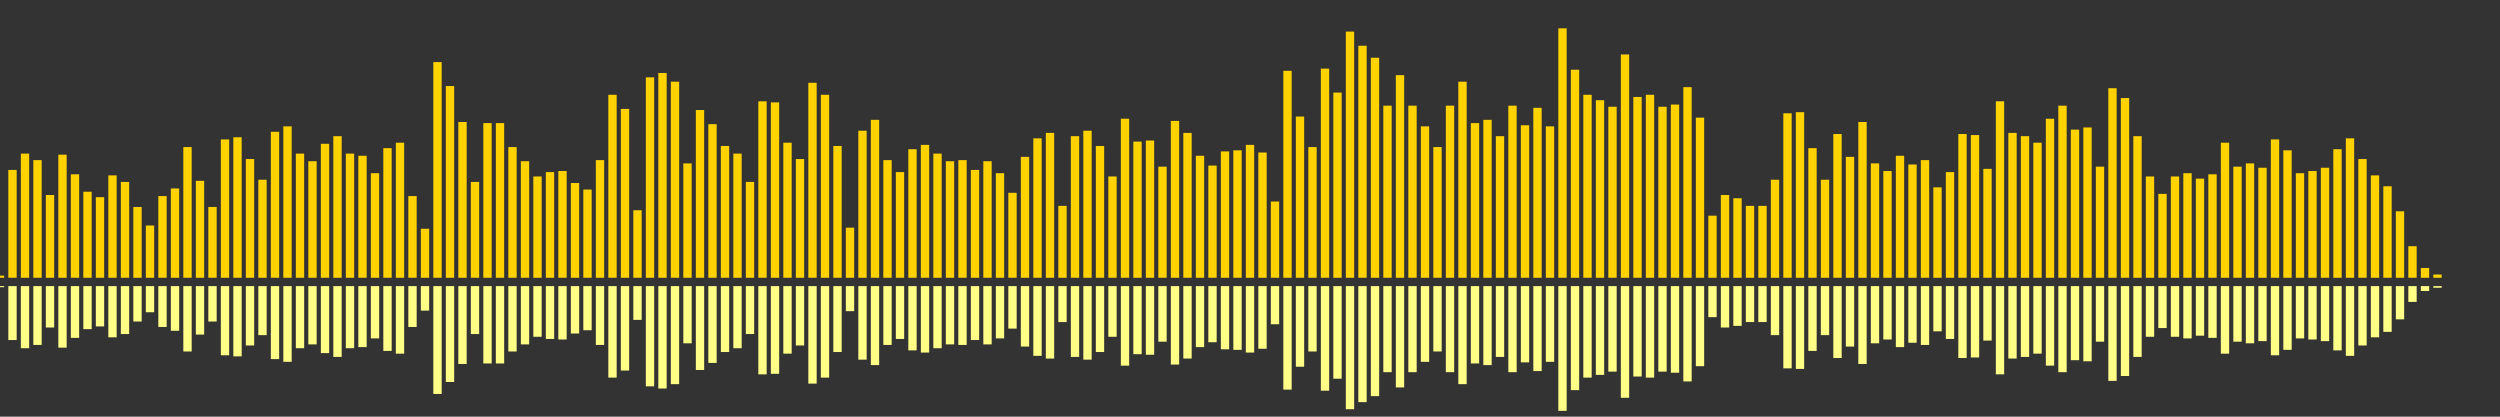 <?xml version="1.0" encoding="UTF-8"?>
<svg version="1.1" width="600" height="100" xmlns="http://www.w3.org/2000/svg">
  <rect width="100%" height="100%" fill="#333333" stroke="none"/>
  <line x1="0" y1="66.667" x2="0" y2="66.144" stroke="#ffd200" stroke-width="2"/>
  <line x1="0" y1="68.667" x2="0" y2="68.928" stroke="#ff8" stroke-width="2"/>
  <line x1="3" y1="66.667" x2="3" y2="40.784" stroke="#ffd200" stroke-width="2"/>
  <line x1="3" y1="68.667" x2="3" y2="81.608" stroke="#ff8" stroke-width="2"/>
  <line x1="6" y1="66.667" x2="6" y2="36.863" stroke="#ffd200" stroke-width="2"/>
  <line x1="6" y1="68.667" x2="6" y2="83.569" stroke="#ff8" stroke-width="2"/>
  <line x1="9" y1="66.667" x2="9" y2="38.431" stroke="#ffd200" stroke-width="2"/>
  <line x1="9" y1="68.667" x2="9" y2="82.784" stroke="#ff8" stroke-width="2"/>
  <line x1="12" y1="66.667" x2="12" y2="46.797" stroke="#ffd200" stroke-width="2"/>
  <line x1="12" y1="68.667" x2="12" y2="78.601" stroke="#ff8" stroke-width="2"/>
  <line x1="15" y1="66.667" x2="15" y2="37.124" stroke="#ffd200" stroke-width="2"/>
  <line x1="15" y1="68.667" x2="15" y2="83.438" stroke="#ff8" stroke-width="2"/>
  <line x1="18" y1="66.667" x2="18" y2="41.83" stroke="#ffd200" stroke-width="2"/>
  <line x1="18" y1="68.667" x2="18" y2="81.085" stroke="#ff8" stroke-width="2"/>
  <line x1="21" y1="66.667" x2="21" y2="46.013" stroke="#ffd200" stroke-width="2"/>
  <line x1="21" y1="68.667" x2="21" y2="78.993" stroke="#ff8" stroke-width="2"/>
  <line x1="24" y1="66.667" x2="24" y2="47.32" stroke="#ffd200" stroke-width="2"/>
  <line x1="24" y1="68.667" x2="24" y2="78.34" stroke="#ff8" stroke-width="2"/>
  <line x1="27" y1="66.667" x2="27" y2="42.092" stroke="#ffd200" stroke-width="2"/>
  <line x1="27" y1="68.667" x2="27" y2="80.954" stroke="#ff8" stroke-width="2"/>
  <line x1="30" y1="66.667" x2="30" y2="43.66" stroke="#ffd200" stroke-width="2"/>
  <line x1="30" y1="68.667" x2="30" y2="80.17" stroke="#ff8" stroke-width="2"/>
  <line x1="33" y1="66.667" x2="33" y2="49.673" stroke="#ffd200" stroke-width="2"/>
  <line x1="33" y1="68.667" x2="33" y2="77.163" stroke="#ff8" stroke-width="2"/>
  <line x1="36" y1="66.667" x2="36" y2="54.118" stroke="#ffd200" stroke-width="2"/>
  <line x1="36" y1="68.667" x2="36" y2="74.941" stroke="#ff8" stroke-width="2"/>
  <line x1="39" y1="66.667" x2="39" y2="47.059" stroke="#ffd200" stroke-width="2"/>
  <line x1="39" y1="68.667" x2="39" y2="78.471" stroke="#ff8" stroke-width="2"/>
  <line x1="42" y1="66.667" x2="42" y2="45.229" stroke="#ffd200" stroke-width="2"/>
  <line x1="42" y1="68.667" x2="42" y2="79.386" stroke="#ff8" stroke-width="2"/>
  <line x1="45" y1="66.667" x2="45" y2="35.294" stroke="#ffd200" stroke-width="2"/>
  <line x1="45" y1="68.667" x2="45" y2="84.353" stroke="#ff8" stroke-width="2"/>
  <line x1="48" y1="66.667" x2="48" y2="43.399" stroke="#ffd200" stroke-width="2"/>
  <line x1="48" y1="68.667" x2="48" y2="80.301" stroke="#ff8" stroke-width="2"/>
  <line x1="51" y1="66.667" x2="51" y2="49.673" stroke="#ffd200" stroke-width="2"/>
  <line x1="51" y1="68.667" x2="51" y2="77.163" stroke="#ff8" stroke-width="2"/>
  <line x1="54" y1="66.667" x2="54" y2="33.464" stroke="#ffd200" stroke-width="2"/>
  <line x1="54" y1="68.667" x2="54" y2="85.268" stroke="#ff8" stroke-width="2"/>
  <line x1="57" y1="66.667" x2="57" y2="32.941" stroke="#ffd200" stroke-width="2"/>
  <line x1="57" y1="68.667" x2="57" y2="85.529" stroke="#ff8" stroke-width="2"/>
  <line x1="60" y1="66.667" x2="60" y2="38.17" stroke="#ffd200" stroke-width="2"/>
  <line x1="60" y1="68.667" x2="60" y2="82.915" stroke="#ff8" stroke-width="2"/>
  <line x1="63" y1="66.667" x2="63" y2="43.137" stroke="#ffd200" stroke-width="2"/>
  <line x1="63" y1="68.667" x2="63" y2="80.431" stroke="#ff8" stroke-width="2"/>
  <line x1="66" y1="66.667" x2="66" y2="31.634" stroke="#ffd200" stroke-width="2"/>
  <line x1="66" y1="68.667" x2="66" y2="86.183" stroke="#ff8" stroke-width="2"/>
  <line x1="69" y1="66.667" x2="69" y2="30.327" stroke="#ffd200" stroke-width="2"/>
  <line x1="69" y1="68.667" x2="69" y2="86.837" stroke="#ff8" stroke-width="2"/>
  <line x1="72" y1="66.667" x2="72" y2="36.863" stroke="#ffd200" stroke-width="2"/>
  <line x1="72" y1="68.667" x2="72" y2="83.569" stroke="#ff8" stroke-width="2"/>
  <line x1="75" y1="66.667" x2="75" y2="38.693" stroke="#ffd200" stroke-width="2"/>
  <line x1="75" y1="68.667" x2="75" y2="82.654" stroke="#ff8" stroke-width="2"/>
  <line x1="78" y1="66.667" x2="78" y2="34.51" stroke="#ffd200" stroke-width="2"/>
  <line x1="78" y1="68.667" x2="78" y2="84.745" stroke="#ff8" stroke-width="2"/>
  <line x1="81" y1="66.667" x2="81" y2="32.68" stroke="#ffd200" stroke-width="2"/>
  <line x1="81" y1="68.667" x2="81" y2="85.66" stroke="#ff8" stroke-width="2"/>
  <line x1="84" y1="66.667" x2="84" y2="36.863" stroke="#ffd200" stroke-width="2"/>
  <line x1="84" y1="68.667" x2="84" y2="83.569" stroke="#ff8" stroke-width="2"/>
  <line x1="87" y1="66.667" x2="87" y2="37.386" stroke="#ffd200" stroke-width="2"/>
  <line x1="87" y1="68.667" x2="87" y2="83.307" stroke="#ff8" stroke-width="2"/>
  <line x1="90" y1="66.667" x2="90" y2="41.569" stroke="#ffd200" stroke-width="2"/>
  <line x1="90" y1="68.667" x2="90" y2="81.216" stroke="#ff8" stroke-width="2"/>
  <line x1="93" y1="66.667" x2="93" y2="35.556" stroke="#ffd200" stroke-width="2"/>
  <line x1="93" y1="68.667" x2="93" y2="84.222" stroke="#ff8" stroke-width="2"/>
  <line x1="96" y1="66.667" x2="96" y2="34.248" stroke="#ffd200" stroke-width="2"/>
  <line x1="96" y1="68.667" x2="96" y2="84.876" stroke="#ff8" stroke-width="2"/>
  <line x1="99" y1="66.667" x2="99" y2="47.059" stroke="#ffd200" stroke-width="2"/>
  <line x1="99" y1="68.667" x2="99" y2="78.471" stroke="#ff8" stroke-width="2"/>
  <line x1="102" y1="66.667" x2="102" y2="54.902" stroke="#ffd200" stroke-width="2"/>
  <line x1="102" y1="68.667" x2="102" y2="74.549" stroke="#ff8" stroke-width="2"/>
  <line x1="105" y1="66.667" x2="105" y2="14.902" stroke="#ffd200" stroke-width="2"/>
  <line x1="105" y1="68.667" x2="105" y2="94.549" stroke="#ff8" stroke-width="2"/>
  <line x1="108" y1="66.667" x2="108" y2="20.654" stroke="#ffd200" stroke-width="2"/>
  <line x1="108" y1="68.667" x2="108" y2="91.673" stroke="#ff8" stroke-width="2"/>
  <line x1="111" y1="66.667" x2="111" y2="29.281" stroke="#ffd200" stroke-width="2"/>
  <line x1="111" y1="68.667" x2="111" y2="87.359" stroke="#ff8" stroke-width="2"/>
  <line x1="114" y1="66.667" x2="114" y2="43.66" stroke="#ffd200" stroke-width="2"/>
  <line x1="114" y1="68.667" x2="114" y2="80.17" stroke="#ff8" stroke-width="2"/>
  <line x1="117" y1="66.667" x2="117" y2="29.542" stroke="#ffd200" stroke-width="2"/>
  <line x1="117" y1="68.667" x2="117" y2="87.229" stroke="#ff8" stroke-width="2"/>
  <line x1="120" y1="66.667" x2="120" y2="29.542" stroke="#ffd200" stroke-width="2"/>
  <line x1="120" y1="68.667" x2="120" y2="87.229" stroke="#ff8" stroke-width="2"/>
  <line x1="123" y1="66.667" x2="123" y2="35.294" stroke="#ffd200" stroke-width="2"/>
  <line x1="123" y1="68.667" x2="123" y2="84.353" stroke="#ff8" stroke-width="2"/>
  <line x1="126" y1="66.667" x2="126" y2="38.693" stroke="#ffd200" stroke-width="2"/>
  <line x1="126" y1="68.667" x2="126" y2="82.654" stroke="#ff8" stroke-width="2"/>
  <line x1="129" y1="66.667" x2="129" y2="42.353" stroke="#ffd200" stroke-width="2"/>
  <line x1="129" y1="68.667" x2="129" y2="80.824" stroke="#ff8" stroke-width="2"/>
  <line x1="132" y1="66.667" x2="132" y2="41.307" stroke="#ffd200" stroke-width="2"/>
  <line x1="132" y1="68.667" x2="132" y2="81.346" stroke="#ff8" stroke-width="2"/>
  <line x1="135" y1="66.667" x2="135" y2="41.046" stroke="#ffd200" stroke-width="2"/>
  <line x1="135" y1="68.667" x2="135" y2="81.477" stroke="#ff8" stroke-width="2"/>
  <line x1="138" y1="66.667" x2="138" y2="43.922" stroke="#ffd200" stroke-width="2"/>
  <line x1="138" y1="68.667" x2="138" y2="80.039" stroke="#ff8" stroke-width="2"/>
  <line x1="141" y1="66.667" x2="141" y2="45.49" stroke="#ffd200" stroke-width="2"/>
  <line x1="141" y1="68.667" x2="141" y2="79.255" stroke="#ff8" stroke-width="2"/>
  <line x1="144" y1="66.667" x2="144" y2="38.431" stroke="#ffd200" stroke-width="2"/>
  <line x1="144" y1="68.667" x2="144" y2="82.784" stroke="#ff8" stroke-width="2"/>
  <line x1="147" y1="66.667" x2="147" y2="22.745" stroke="#ffd200" stroke-width="2"/>
  <line x1="147" y1="68.667" x2="147" y2="90.627" stroke="#ff8" stroke-width="2"/>
  <line x1="150" y1="66.667" x2="150" y2="26.144" stroke="#ffd200" stroke-width="2"/>
  <line x1="150" y1="68.667" x2="150" y2="88.928" stroke="#ff8" stroke-width="2"/>
  <line x1="153" y1="66.667" x2="153" y2="50.458" stroke="#ffd200" stroke-width="2"/>
  <line x1="153" y1="68.667" x2="153" y2="76.771" stroke="#ff8" stroke-width="2"/>
  <line x1="156" y1="66.667" x2="156" y2="18.562" stroke="#ffd200" stroke-width="2"/>
  <line x1="156" y1="68.667" x2="156" y2="92.719" stroke="#ff8" stroke-width="2"/>
  <line x1="159" y1="66.667" x2="159" y2="17.516" stroke="#ffd200" stroke-width="2"/>
  <line x1="159" y1="68.667" x2="159" y2="93.242" stroke="#ff8" stroke-width="2"/>
  <line x1="162" y1="66.667" x2="162" y2="19.608" stroke="#ffd200" stroke-width="2"/>
  <line x1="162" y1="68.667" x2="162" y2="92.196" stroke="#ff8" stroke-width="2"/>
  <line x1="165" y1="66.667" x2="165" y2="39.216" stroke="#ffd200" stroke-width="2"/>
  <line x1="165" y1="68.667" x2="165" y2="82.392" stroke="#ff8" stroke-width="2"/>
  <line x1="168" y1="66.667" x2="168" y2="26.405" stroke="#ffd200" stroke-width="2"/>
  <line x1="168" y1="68.667" x2="168" y2="88.797" stroke="#ff8" stroke-width="2"/>
  <line x1="171" y1="66.667" x2="171" y2="29.804" stroke="#ffd200" stroke-width="2"/>
  <line x1="171" y1="68.667" x2="171" y2="87.098" stroke="#ff8" stroke-width="2"/>
  <line x1="174" y1="66.667" x2="174" y2="35.033" stroke="#ffd200" stroke-width="2"/>
  <line x1="174" y1="68.667" x2="174" y2="84.484" stroke="#ff8" stroke-width="2"/>
  <line x1="177" y1="66.667" x2="177" y2="36.863" stroke="#ffd200" stroke-width="2"/>
  <line x1="177" y1="68.667" x2="177" y2="83.569" stroke="#ff8" stroke-width="2"/>
  <line x1="180" y1="66.667" x2="180" y2="43.66" stroke="#ffd200" stroke-width="2"/>
  <line x1="180" y1="68.667" x2="180" y2="80.17" stroke="#ff8" stroke-width="2"/>
  <line x1="183" y1="66.667" x2="183" y2="24.314" stroke="#ffd200" stroke-width="2"/>
  <line x1="183" y1="68.667" x2="183" y2="89.843" stroke="#ff8" stroke-width="2"/>
  <line x1="186" y1="66.667" x2="186" y2="24.575" stroke="#ffd200" stroke-width="2"/>
  <line x1="186" y1="68.667" x2="186" y2="89.712" stroke="#ff8" stroke-width="2"/>
  <line x1="189" y1="66.667" x2="189" y2="34.248" stroke="#ffd200" stroke-width="2"/>
  <line x1="189" y1="68.667" x2="189" y2="84.876" stroke="#ff8" stroke-width="2"/>
  <line x1="192" y1="66.667" x2="192" y2="38.17" stroke="#ffd200" stroke-width="2"/>
  <line x1="192" y1="68.667" x2="192" y2="82.915" stroke="#ff8" stroke-width="2"/>
  <line x1="195" y1="66.667" x2="195" y2="19.869" stroke="#ffd200" stroke-width="2"/>
  <line x1="195" y1="68.667" x2="195" y2="92.065" stroke="#ff8" stroke-width="2"/>
  <line x1="198" y1="66.667" x2="198" y2="22.745" stroke="#ffd200" stroke-width="2"/>
  <line x1="198" y1="68.667" x2="198" y2="90.627" stroke="#ff8" stroke-width="2"/>
  <line x1="201" y1="66.667" x2="201" y2="35.033" stroke="#ffd200" stroke-width="2"/>
  <line x1="201" y1="68.667" x2="201" y2="84.484" stroke="#ff8" stroke-width="2"/>
  <line x1="204" y1="66.667" x2="204" y2="54.641" stroke="#ffd200" stroke-width="2"/>
  <line x1="204" y1="68.667" x2="204" y2="74.68" stroke="#ff8" stroke-width="2"/>
  <line x1="207" y1="66.667" x2="207" y2="31.373" stroke="#ffd200" stroke-width="2"/>
  <line x1="207" y1="68.667" x2="207" y2="86.314" stroke="#ff8" stroke-width="2"/>
  <line x1="210" y1="66.667" x2="210" y2="28.758" stroke="#ffd200" stroke-width="2"/>
  <line x1="210" y1="68.667" x2="210" y2="87.621" stroke="#ff8" stroke-width="2"/>
  <line x1="213" y1="66.667" x2="213" y2="38.431" stroke="#ffd200" stroke-width="2"/>
  <line x1="213" y1="68.667" x2="213" y2="82.784" stroke="#ff8" stroke-width="2"/>
  <line x1="216" y1="66.667" x2="216" y2="41.307" stroke="#ffd200" stroke-width="2"/>
  <line x1="216" y1="68.667" x2="216" y2="81.346" stroke="#ff8" stroke-width="2"/>
  <line x1="219" y1="66.667" x2="219" y2="35.817" stroke="#ffd200" stroke-width="2"/>
  <line x1="219" y1="68.667" x2="219" y2="84.092" stroke="#ff8" stroke-width="2"/>
  <line x1="222" y1="66.667" x2="222" y2="34.771" stroke="#ffd200" stroke-width="2"/>
  <line x1="222" y1="68.667" x2="222" y2="84.614" stroke="#ff8" stroke-width="2"/>
  <line x1="225" y1="66.667" x2="225" y2="36.863" stroke="#ffd200" stroke-width="2"/>
  <line x1="225" y1="68.667" x2="225" y2="83.569" stroke="#ff8" stroke-width="2"/>
  <line x1="228" y1="66.667" x2="228" y2="38.693" stroke="#ffd200" stroke-width="2"/>
  <line x1="228" y1="68.667" x2="228" y2="82.654" stroke="#ff8" stroke-width="2"/>
  <line x1="231" y1="66.667" x2="231" y2="38.431" stroke="#ffd200" stroke-width="2"/>
  <line x1="231" y1="68.667" x2="231" y2="82.784" stroke="#ff8" stroke-width="2"/>
  <line x1="234" y1="66.667" x2="234" y2="40.784" stroke="#ffd200" stroke-width="2"/>
  <line x1="234" y1="68.667" x2="234" y2="81.608" stroke="#ff8" stroke-width="2"/>
  <line x1="237" y1="66.667" x2="237" y2="38.693" stroke="#ffd200" stroke-width="2"/>
  <line x1="237" y1="68.667" x2="237" y2="82.654" stroke="#ff8" stroke-width="2"/>
  <line x1="240" y1="66.667" x2="240" y2="41.569" stroke="#ffd200" stroke-width="2"/>
  <line x1="240" y1="68.667" x2="240" y2="81.216" stroke="#ff8" stroke-width="2"/>
  <line x1="243" y1="66.667" x2="243" y2="46.275" stroke="#ffd200" stroke-width="2"/>
  <line x1="243" y1="68.667" x2="243" y2="78.863" stroke="#ff8" stroke-width="2"/>
  <line x1="246" y1="66.667" x2="246" y2="37.647" stroke="#ffd200" stroke-width="2"/>
  <line x1="246" y1="68.667" x2="246" y2="83.176" stroke="#ff8" stroke-width="2"/>
  <line x1="249" y1="66.667" x2="249" y2="33.203" stroke="#ffd200" stroke-width="2"/>
  <line x1="249" y1="68.667" x2="249" y2="85.399" stroke="#ff8" stroke-width="2"/>
  <line x1="252" y1="66.667" x2="252" y2="31.895" stroke="#ffd200" stroke-width="2"/>
  <line x1="252" y1="68.667" x2="252" y2="86.052" stroke="#ff8" stroke-width="2"/>
  <line x1="255" y1="66.667" x2="255" y2="49.412" stroke="#ffd200" stroke-width="2"/>
  <line x1="255" y1="68.667" x2="255" y2="77.294" stroke="#ff8" stroke-width="2"/>
  <line x1="258" y1="66.667" x2="258" y2="32.68" stroke="#ffd200" stroke-width="2"/>
  <line x1="258" y1="68.667" x2="258" y2="85.66" stroke="#ff8" stroke-width="2"/>
  <line x1="261" y1="66.667" x2="261" y2="31.373" stroke="#ffd200" stroke-width="2"/>
  <line x1="261" y1="68.667" x2="261" y2="86.314" stroke="#ff8" stroke-width="2"/>
  <line x1="264" y1="66.667" x2="264" y2="35.033" stroke="#ffd200" stroke-width="2"/>
  <line x1="264" y1="68.667" x2="264" y2="84.484" stroke="#ff8" stroke-width="2"/>
  <line x1="267" y1="66.667" x2="267" y2="42.353" stroke="#ffd200" stroke-width="2"/>
  <line x1="267" y1="68.667" x2="267" y2="80.824" stroke="#ff8" stroke-width="2"/>
  <line x1="270" y1="66.667" x2="270" y2="28.497" stroke="#ffd200" stroke-width="2"/>
  <line x1="270" y1="68.667" x2="270" y2="87.752" stroke="#ff8" stroke-width="2"/>
  <line x1="273" y1="66.667" x2="273" y2="33.987" stroke="#ffd200" stroke-width="2"/>
  <line x1="273" y1="68.667" x2="273" y2="85.007" stroke="#ff8" stroke-width="2"/>
  <line x1="276" y1="66.667" x2="276" y2="33.725" stroke="#ffd200" stroke-width="2"/>
  <line x1="276" y1="68.667" x2="276" y2="85.137" stroke="#ff8" stroke-width="2"/>
  <line x1="279" y1="66.667" x2="279" y2="40.0" stroke="#ffd200" stroke-width="2"/>
  <line x1="279" y1="68.667" x2="279" y2="82.0" stroke="#ff8" stroke-width="2"/>
  <line x1="282" y1="66.667" x2="282" y2="29.02" stroke="#ffd200" stroke-width="2"/>
  <line x1="282" y1="68.667" x2="282" y2="87.49" stroke="#ff8" stroke-width="2"/>
  <line x1="285" y1="66.667" x2="285" y2="31.895" stroke="#ffd200" stroke-width="2"/>
  <line x1="285" y1="68.667" x2="285" y2="86.052" stroke="#ff8" stroke-width="2"/>
  <line x1="288" y1="66.667" x2="288" y2="37.386" stroke="#ffd200" stroke-width="2"/>
  <line x1="288" y1="68.667" x2="288" y2="83.307" stroke="#ff8" stroke-width="2"/>
  <line x1="291" y1="66.667" x2="291" y2="39.739" stroke="#ffd200" stroke-width="2"/>
  <line x1="291" y1="68.667" x2="291" y2="82.131" stroke="#ff8" stroke-width="2"/>
  <line x1="294" y1="66.667" x2="294" y2="36.34" stroke="#ffd200" stroke-width="2"/>
  <line x1="294" y1="68.667" x2="294" y2="83.83" stroke="#ff8" stroke-width="2"/>
  <line x1="297" y1="66.667" x2="297" y2="36.078" stroke="#ffd200" stroke-width="2"/>
  <line x1="297" y1="68.667" x2="297" y2="83.961" stroke="#ff8" stroke-width="2"/>
  <line x1="300" y1="66.667" x2="300" y2="34.771" stroke="#ffd200" stroke-width="2"/>
  <line x1="300" y1="68.667" x2="300" y2="84.614" stroke="#ff8" stroke-width="2"/>
  <line x1="303" y1="66.667" x2="303" y2="36.601" stroke="#ffd200" stroke-width="2"/>
  <line x1="303" y1="68.667" x2="303" y2="83.699" stroke="#ff8" stroke-width="2"/>
  <line x1="306" y1="66.667" x2="306" y2="48.366" stroke="#ffd200" stroke-width="2"/>
  <line x1="306" y1="68.667" x2="306" y2="77.817" stroke="#ff8" stroke-width="2"/>
  <line x1="309" y1="66.667" x2="309" y2="16.993" stroke="#ffd200" stroke-width="2"/>
  <line x1="309" y1="68.667" x2="309" y2="93.503" stroke="#ff8" stroke-width="2"/>
  <line x1="312" y1="66.667" x2="312" y2="27.974" stroke="#ffd200" stroke-width="2"/>
  <line x1="312" y1="68.667" x2="312" y2="88.013" stroke="#ff8" stroke-width="2"/>
  <line x1="315" y1="66.667" x2="315" y2="35.294" stroke="#ffd200" stroke-width="2"/>
  <line x1="315" y1="68.667" x2="315" y2="84.353" stroke="#ff8" stroke-width="2"/>
  <line x1="318" y1="66.667" x2="318" y2="16.471" stroke="#ffd200" stroke-width="2"/>
  <line x1="318" y1="68.667" x2="318" y2="93.765" stroke="#ff8" stroke-width="2"/>
  <line x1="321" y1="66.667" x2="321" y2="22.222" stroke="#ffd200" stroke-width="2"/>
  <line x1="321" y1="68.667" x2="321" y2="90.889" stroke="#ff8" stroke-width="2"/>
  <line x1="324" y1="66.667" x2="324" y2="7.582" stroke="#ffd200" stroke-width="2"/>
  <line x1="324" y1="68.667" x2="324" y2="98.209" stroke="#ff8" stroke-width="2"/>
  <line x1="327" y1="66.667" x2="327" y2="10.98" stroke="#ffd200" stroke-width="2"/>
  <line x1="327" y1="68.667" x2="327" y2="96.51" stroke="#ff8" stroke-width="2"/>
  <line x1="330" y1="66.667" x2="330" y2="13.856" stroke="#ffd200" stroke-width="2"/>
  <line x1="330" y1="68.667" x2="330" y2="95.072" stroke="#ff8" stroke-width="2"/>
  <line x1="333" y1="66.667" x2="333" y2="25.359" stroke="#ffd200" stroke-width="2"/>
  <line x1="333" y1="68.667" x2="333" y2="89.32" stroke="#ff8" stroke-width="2"/>
  <line x1="336" y1="66.667" x2="336" y2="18.039" stroke="#ffd200" stroke-width="2"/>
  <line x1="336" y1="68.667" x2="336" y2="92.98" stroke="#ff8" stroke-width="2"/>
  <line x1="339" y1="66.667" x2="339" y2="25.359" stroke="#ffd200" stroke-width="2"/>
  <line x1="339" y1="68.667" x2="339" y2="89.32" stroke="#ff8" stroke-width="2"/>
  <line x1="342" y1="66.667" x2="342" y2="30.327" stroke="#ffd200" stroke-width="2"/>
  <line x1="342" y1="68.667" x2="342" y2="86.837" stroke="#ff8" stroke-width="2"/>
  <line x1="345" y1="66.667" x2="345" y2="35.294" stroke="#ffd200" stroke-width="2"/>
  <line x1="345" y1="68.667" x2="345" y2="84.353" stroke="#ff8" stroke-width="2"/>
  <line x1="348" y1="66.667" x2="348" y2="25.359" stroke="#ffd200" stroke-width="2"/>
  <line x1="348" y1="68.667" x2="348" y2="89.32" stroke="#ff8" stroke-width="2"/>
  <line x1="351" y1="66.667" x2="351" y2="19.608" stroke="#ffd200" stroke-width="2"/>
  <line x1="351" y1="68.667" x2="351" y2="92.196" stroke="#ff8" stroke-width="2"/>
  <line x1="354" y1="66.667" x2="354" y2="29.542" stroke="#ffd200" stroke-width="2"/>
  <line x1="354" y1="68.667" x2="354" y2="87.229" stroke="#ff8" stroke-width="2"/>
  <line x1="357" y1="66.667" x2="357" y2="28.758" stroke="#ffd200" stroke-width="2"/>
  <line x1="357" y1="68.667" x2="357" y2="87.621" stroke="#ff8" stroke-width="2"/>
  <line x1="360" y1="66.667" x2="360" y2="32.68" stroke="#ffd200" stroke-width="2"/>
  <line x1="360" y1="68.667" x2="360" y2="85.66" stroke="#ff8" stroke-width="2"/>
  <line x1="363" y1="66.667" x2="363" y2="25.359" stroke="#ffd200" stroke-width="2"/>
  <line x1="363" y1="68.667" x2="363" y2="89.32" stroke="#ff8" stroke-width="2"/>
  <line x1="366" y1="66.667" x2="366" y2="30.065" stroke="#ffd200" stroke-width="2"/>
  <line x1="366" y1="68.667" x2="366" y2="86.967" stroke="#ff8" stroke-width="2"/>
  <line x1="369" y1="66.667" x2="369" y2="25.882" stroke="#ffd200" stroke-width="2"/>
  <line x1="369" y1="68.667" x2="369" y2="89.059" stroke="#ff8" stroke-width="2"/>
  <line x1="372" y1="66.667" x2="372" y2="30.327" stroke="#ffd200" stroke-width="2"/>
  <line x1="372" y1="68.667" x2="372" y2="86.837" stroke="#ff8" stroke-width="2"/>
  <line x1="375" y1="66.667" x2="375" y2="6.797" stroke="#ffd200" stroke-width="2"/>
  <line x1="375" y1="68.667" x2="375" y2="98.601" stroke="#ff8" stroke-width="2"/>
  <line x1="378" y1="66.667" x2="378" y2="16.732" stroke="#ffd200" stroke-width="2"/>
  <line x1="378" y1="68.667" x2="378" y2="93.634" stroke="#ff8" stroke-width="2"/>
  <line x1="381" y1="66.667" x2="381" y2="22.745" stroke="#ffd200" stroke-width="2"/>
  <line x1="381" y1="68.667" x2="381" y2="90.627" stroke="#ff8" stroke-width="2"/>
  <line x1="384" y1="66.667" x2="384" y2="24.052" stroke="#ffd200" stroke-width="2"/>
  <line x1="384" y1="68.667" x2="384" y2="89.974" stroke="#ff8" stroke-width="2"/>
  <line x1="387" y1="66.667" x2="387" y2="25.621" stroke="#ffd200" stroke-width="2"/>
  <line x1="387" y1="68.667" x2="387" y2="89.19" stroke="#ff8" stroke-width="2"/>
  <line x1="390" y1="66.667" x2="390" y2="13.072" stroke="#ffd200" stroke-width="2"/>
  <line x1="390" y1="68.667" x2="390" y2="95.464" stroke="#ff8" stroke-width="2"/>
  <line x1="393" y1="66.667" x2="393" y2="23.268" stroke="#ffd200" stroke-width="2"/>
  <line x1="393" y1="68.667" x2="393" y2="90.366" stroke="#ff8" stroke-width="2"/>
  <line x1="396" y1="66.667" x2="396" y2="22.745" stroke="#ffd200" stroke-width="2"/>
  <line x1="396" y1="68.667" x2="396" y2="90.627" stroke="#ff8" stroke-width="2"/>
  <line x1="399" y1="66.667" x2="399" y2="25.621" stroke="#ffd200" stroke-width="2"/>
  <line x1="399" y1="68.667" x2="399" y2="89.19" stroke="#ff8" stroke-width="2"/>
  <line x1="402" y1="66.667" x2="402" y2="25.098" stroke="#ffd200" stroke-width="2"/>
  <line x1="402" y1="68.667" x2="402" y2="89.451" stroke="#ff8" stroke-width="2"/>
  <line x1="405" y1="66.667" x2="405" y2="20.915" stroke="#ffd200" stroke-width="2"/>
  <line x1="405" y1="68.667" x2="405" y2="91.542" stroke="#ff8" stroke-width="2"/>
  <line x1="408" y1="66.667" x2="408" y2="28.235" stroke="#ffd200" stroke-width="2"/>
  <line x1="408" y1="68.667" x2="408" y2="87.882" stroke="#ff8" stroke-width="2"/>
  <line x1="411" y1="66.667" x2="411" y2="51.765" stroke="#ffd200" stroke-width="2"/>
  <line x1="411" y1="68.667" x2="411" y2="76.118" stroke="#ff8" stroke-width="2"/>
  <line x1="414" y1="66.667" x2="414" y2="46.797" stroke="#ffd200" stroke-width="2"/>
  <line x1="414" y1="68.667" x2="414" y2="78.601" stroke="#ff8" stroke-width="2"/>
  <line x1="417" y1="66.667" x2="417" y2="47.582" stroke="#ffd200" stroke-width="2"/>
  <line x1="417" y1="68.667" x2="417" y2="78.209" stroke="#ff8" stroke-width="2"/>
  <line x1="420" y1="66.667" x2="420" y2="49.412" stroke="#ffd200" stroke-width="2"/>
  <line x1="420" y1="68.667" x2="420" y2="77.294" stroke="#ff8" stroke-width="2"/>
  <line x1="423" y1="66.667" x2="423" y2="49.412" stroke="#ffd200" stroke-width="2"/>
  <line x1="423" y1="68.667" x2="423" y2="77.294" stroke="#ff8" stroke-width="2"/>
  <line x1="426" y1="66.667" x2="426" y2="43.137" stroke="#ffd200" stroke-width="2"/>
  <line x1="426" y1="68.667" x2="426" y2="80.431" stroke="#ff8" stroke-width="2"/>
  <line x1="429" y1="66.667" x2="429" y2="27.19" stroke="#ffd200" stroke-width="2"/>
  <line x1="429" y1="68.667" x2="429" y2="88.405" stroke="#ff8" stroke-width="2"/>
  <line x1="432" y1="66.667" x2="432" y2="26.928" stroke="#ffd200" stroke-width="2"/>
  <line x1="432" y1="68.667" x2="432" y2="88.536" stroke="#ff8" stroke-width="2"/>
  <line x1="435" y1="66.667" x2="435" y2="35.556" stroke="#ffd200" stroke-width="2"/>
  <line x1="435" y1="68.667" x2="435" y2="84.222" stroke="#ff8" stroke-width="2"/>
  <line x1="438" y1="66.667" x2="438" y2="43.137" stroke="#ffd200" stroke-width="2"/>
  <line x1="438" y1="68.667" x2="438" y2="80.431" stroke="#ff8" stroke-width="2"/>
  <line x1="441" y1="66.667" x2="441" y2="32.157" stroke="#ffd200" stroke-width="2"/>
  <line x1="441" y1="68.667" x2="441" y2="85.922" stroke="#ff8" stroke-width="2"/>
  <line x1="444" y1="66.667" x2="444" y2="37.647" stroke="#ffd200" stroke-width="2"/>
  <line x1="444" y1="68.667" x2="444" y2="83.176" stroke="#ff8" stroke-width="2"/>
  <line x1="447" y1="66.667" x2="447" y2="29.281" stroke="#ffd200" stroke-width="2"/>
  <line x1="447" y1="68.667" x2="447" y2="87.359" stroke="#ff8" stroke-width="2"/>
  <line x1="450" y1="66.667" x2="450" y2="39.216" stroke="#ffd200" stroke-width="2"/>
  <line x1="450" y1="68.667" x2="450" y2="82.392" stroke="#ff8" stroke-width="2"/>
  <line x1="453" y1="66.667" x2="453" y2="41.046" stroke="#ffd200" stroke-width="2"/>
  <line x1="453" y1="68.667" x2="453" y2="81.477" stroke="#ff8" stroke-width="2"/>
  <line x1="456" y1="66.667" x2="456" y2="37.386" stroke="#ffd200" stroke-width="2"/>
  <line x1="456" y1="68.667" x2="456" y2="83.307" stroke="#ff8" stroke-width="2"/>
  <line x1="459" y1="66.667" x2="459" y2="39.477" stroke="#ffd200" stroke-width="2"/>
  <line x1="459" y1="68.667" x2="459" y2="82.261" stroke="#ff8" stroke-width="2"/>
  <line x1="462" y1="66.667" x2="462" y2="38.431" stroke="#ffd200" stroke-width="2"/>
  <line x1="462" y1="68.667" x2="462" y2="82.784" stroke="#ff8" stroke-width="2"/>
  <line x1="465" y1="66.667" x2="465" y2="44.967" stroke="#ffd200" stroke-width="2"/>
  <line x1="465" y1="68.667" x2="465" y2="79.516" stroke="#ff8" stroke-width="2"/>
  <line x1="468" y1="66.667" x2="468" y2="41.307" stroke="#ffd200" stroke-width="2"/>
  <line x1="468" y1="68.667" x2="468" y2="81.346" stroke="#ff8" stroke-width="2"/>
  <line x1="471" y1="66.667" x2="471" y2="32.157" stroke="#ffd200" stroke-width="2"/>
  <line x1="471" y1="68.667" x2="471" y2="85.922" stroke="#ff8" stroke-width="2"/>
  <line x1="474" y1="66.667" x2="474" y2="32.418" stroke="#ffd200" stroke-width="2"/>
  <line x1="474" y1="68.667" x2="474" y2="85.791" stroke="#ff8" stroke-width="2"/>
  <line x1="477" y1="66.667" x2="477" y2="40.523" stroke="#ffd200" stroke-width="2"/>
  <line x1="477" y1="68.667" x2="477" y2="81.739" stroke="#ff8" stroke-width="2"/>
  <line x1="480" y1="66.667" x2="480" y2="24.314" stroke="#ffd200" stroke-width="2"/>
  <line x1="480" y1="68.667" x2="480" y2="89.843" stroke="#ff8" stroke-width="2"/>
  <line x1="483" y1="66.667" x2="483" y2="31.895" stroke="#ffd200" stroke-width="2"/>
  <line x1="483" y1="68.667" x2="483" y2="86.052" stroke="#ff8" stroke-width="2"/>
  <line x1="486" y1="66.667" x2="486" y2="32.68" stroke="#ffd200" stroke-width="2"/>
  <line x1="486" y1="68.667" x2="486" y2="85.66" stroke="#ff8" stroke-width="2"/>
  <line x1="489" y1="66.667" x2="489" y2="34.248" stroke="#ffd200" stroke-width="2"/>
  <line x1="489" y1="68.667" x2="489" y2="84.876" stroke="#ff8" stroke-width="2"/>
  <line x1="492" y1="66.667" x2="492" y2="28.497" stroke="#ffd200" stroke-width="2"/>
  <line x1="492" y1="68.667" x2="492" y2="87.752" stroke="#ff8" stroke-width="2"/>
  <line x1="495" y1="66.667" x2="495" y2="25.359" stroke="#ffd200" stroke-width="2"/>
  <line x1="495" y1="68.667" x2="495" y2="89.32" stroke="#ff8" stroke-width="2"/>
  <line x1="498" y1="66.667" x2="498" y2="31.111" stroke="#ffd200" stroke-width="2"/>
  <line x1="498" y1="68.667" x2="498" y2="86.444" stroke="#ff8" stroke-width="2"/>
  <line x1="501" y1="66.667" x2="501" y2="30.588" stroke="#ffd200" stroke-width="2"/>
  <line x1="501" y1="68.667" x2="501" y2="86.706" stroke="#ff8" stroke-width="2"/>
  <line x1="504" y1="66.667" x2="504" y2="40.0" stroke="#ffd200" stroke-width="2"/>
  <line x1="504" y1="68.667" x2="504" y2="82.0" stroke="#ff8" stroke-width="2"/>
  <line x1="507" y1="66.667" x2="507" y2="21.176" stroke="#ffd200" stroke-width="2"/>
  <line x1="507" y1="68.667" x2="507" y2="91.412" stroke="#ff8" stroke-width="2"/>
  <line x1="510" y1="66.667" x2="510" y2="23.529" stroke="#ffd200" stroke-width="2"/>
  <line x1="510" y1="68.667" x2="510" y2="90.235" stroke="#ff8" stroke-width="2"/>
  <line x1="513" y1="66.667" x2="513" y2="32.68" stroke="#ffd200" stroke-width="2"/>
  <line x1="513" y1="68.667" x2="513" y2="85.66" stroke="#ff8" stroke-width="2"/>
  <line x1="516" y1="66.667" x2="516" y2="42.353" stroke="#ffd200" stroke-width="2"/>
  <line x1="516" y1="68.667" x2="516" y2="80.824" stroke="#ff8" stroke-width="2"/>
  <line x1="519" y1="66.667" x2="519" y2="46.536" stroke="#ffd200" stroke-width="2"/>
  <line x1="519" y1="68.667" x2="519" y2="78.732" stroke="#ff8" stroke-width="2"/>
  <line x1="522" y1="66.667" x2="522" y2="42.353" stroke="#ffd200" stroke-width="2"/>
  <line x1="522" y1="68.667" x2="522" y2="80.824" stroke="#ff8" stroke-width="2"/>
  <line x1="525" y1="66.667" x2="525" y2="41.569" stroke="#ffd200" stroke-width="2"/>
  <line x1="525" y1="68.667" x2="525" y2="81.216" stroke="#ff8" stroke-width="2"/>
  <line x1="528" y1="66.667" x2="528" y2="42.876" stroke="#ffd200" stroke-width="2"/>
  <line x1="528" y1="68.667" x2="528" y2="80.562" stroke="#ff8" stroke-width="2"/>
  <line x1="531" y1="66.667" x2="531" y2="41.83" stroke="#ffd200" stroke-width="2"/>
  <line x1="531" y1="68.667" x2="531" y2="81.085" stroke="#ff8" stroke-width="2"/>
  <line x1="534" y1="66.667" x2="534" y2="34.248" stroke="#ffd200" stroke-width="2"/>
  <line x1="534" y1="68.667" x2="534" y2="84.876" stroke="#ff8" stroke-width="2"/>
  <line x1="537" y1="66.667" x2="537" y2="40.0" stroke="#ffd200" stroke-width="2"/>
  <line x1="537" y1="68.667" x2="537" y2="82.0" stroke="#ff8" stroke-width="2"/>
  <line x1="540" y1="66.667" x2="540" y2="39.216" stroke="#ffd200" stroke-width="2"/>
  <line x1="540" y1="68.667" x2="540" y2="82.392" stroke="#ff8" stroke-width="2"/>
  <line x1="543" y1="66.667" x2="543" y2="40.261" stroke="#ffd200" stroke-width="2"/>
  <line x1="543" y1="68.667" x2="543" y2="81.869" stroke="#ff8" stroke-width="2"/>
  <line x1="546" y1="66.667" x2="546" y2="33.464" stroke="#ffd200" stroke-width="2"/>
  <line x1="546" y1="68.667" x2="546" y2="85.268" stroke="#ff8" stroke-width="2"/>
  <line x1="549" y1="66.667" x2="549" y2="36.078" stroke="#ffd200" stroke-width="2"/>
  <line x1="549" y1="68.667" x2="549" y2="83.961" stroke="#ff8" stroke-width="2"/>
  <line x1="552" y1="66.667" x2="552" y2="41.569" stroke="#ffd200" stroke-width="2"/>
  <line x1="552" y1="68.667" x2="552" y2="81.216" stroke="#ff8" stroke-width="2"/>
  <line x1="555" y1="66.667" x2="555" y2="41.046" stroke="#ffd200" stroke-width="2"/>
  <line x1="555" y1="68.667" x2="555" y2="81.477" stroke="#ff8" stroke-width="2"/>
  <line x1="558" y1="66.667" x2="558" y2="40.261" stroke="#ffd200" stroke-width="2"/>
  <line x1="558" y1="68.667" x2="558" y2="81.869" stroke="#ff8" stroke-width="2"/>
  <line x1="561" y1="66.667" x2="561" y2="35.817" stroke="#ffd200" stroke-width="2"/>
  <line x1="561" y1="68.667" x2="561" y2="84.092" stroke="#ff8" stroke-width="2"/>
  <line x1="564" y1="66.667" x2="564" y2="33.203" stroke="#ffd200" stroke-width="2"/>
  <line x1="564" y1="68.667" x2="564" y2="85.399" stroke="#ff8" stroke-width="2"/>
  <line x1="567" y1="66.667" x2="567" y2="38.17" stroke="#ffd200" stroke-width="2"/>
  <line x1="567" y1="68.667" x2="567" y2="82.915" stroke="#ff8" stroke-width="2"/>
  <line x1="570" y1="66.667" x2="570" y2="42.092" stroke="#ffd200" stroke-width="2"/>
  <line x1="570" y1="68.667" x2="570" y2="80.954" stroke="#ff8" stroke-width="2"/>
  <line x1="573" y1="66.667" x2="573" y2="44.706" stroke="#ffd200" stroke-width="2"/>
  <line x1="573" y1="68.667" x2="573" y2="79.647" stroke="#ff8" stroke-width="2"/>
  <line x1="576" y1="66.667" x2="576" y2="50.719" stroke="#ffd200" stroke-width="2"/>
  <line x1="576" y1="68.667" x2="576" y2="76.641" stroke="#ff8" stroke-width="2"/>
  <line x1="579" y1="66.667" x2="579" y2="59.085" stroke="#ffd200" stroke-width="2"/>
  <line x1="579" y1="68.667" x2="579" y2="72.458" stroke="#ff8" stroke-width="2"/>
  <line x1="582" y1="66.667" x2="582" y2="64.314" stroke="#ffd200" stroke-width="2"/>
  <line x1="582" y1="68.667" x2="582" y2="69.843" stroke="#ff8" stroke-width="2"/>
  <line x1="585" y1="66.667" x2="585" y2="65.882" stroke="#ffd200" stroke-width="2"/>
  <line x1="585" y1="68.667" x2="585" y2="69.059" stroke="#ff8" stroke-width="2"/>
  <line x1="588" y1="66.667" x2="588" y2="66.667" stroke="#ffd200" stroke-width="2"/>
  <line x1="588" y1="68.667" x2="588" y2="68.667" stroke="#ff8" stroke-width="2"/>
  <line x1="591" y1="66.667" x2="591" y2="66.667" stroke="#ffd200" stroke-width="2"/>
  <line x1="591" y1="68.667" x2="591" y2="68.667" stroke="#ff8" stroke-width="2"/>
  <line x1="594" y1="66.667" x2="594" y2="66.667" stroke="#ffd200" stroke-width="2"/>
  <line x1="594" y1="68.667" x2="594" y2="68.667" stroke="#ff8" stroke-width="2"/>
  <line x1="597" y1="66.667" x2="597" y2="66.667" stroke="#ffd200" stroke-width="2"/>
  <line x1="597" y1="68.667" x2="597" y2="68.667" stroke="#ff8" stroke-width="2"/>
</svg>
